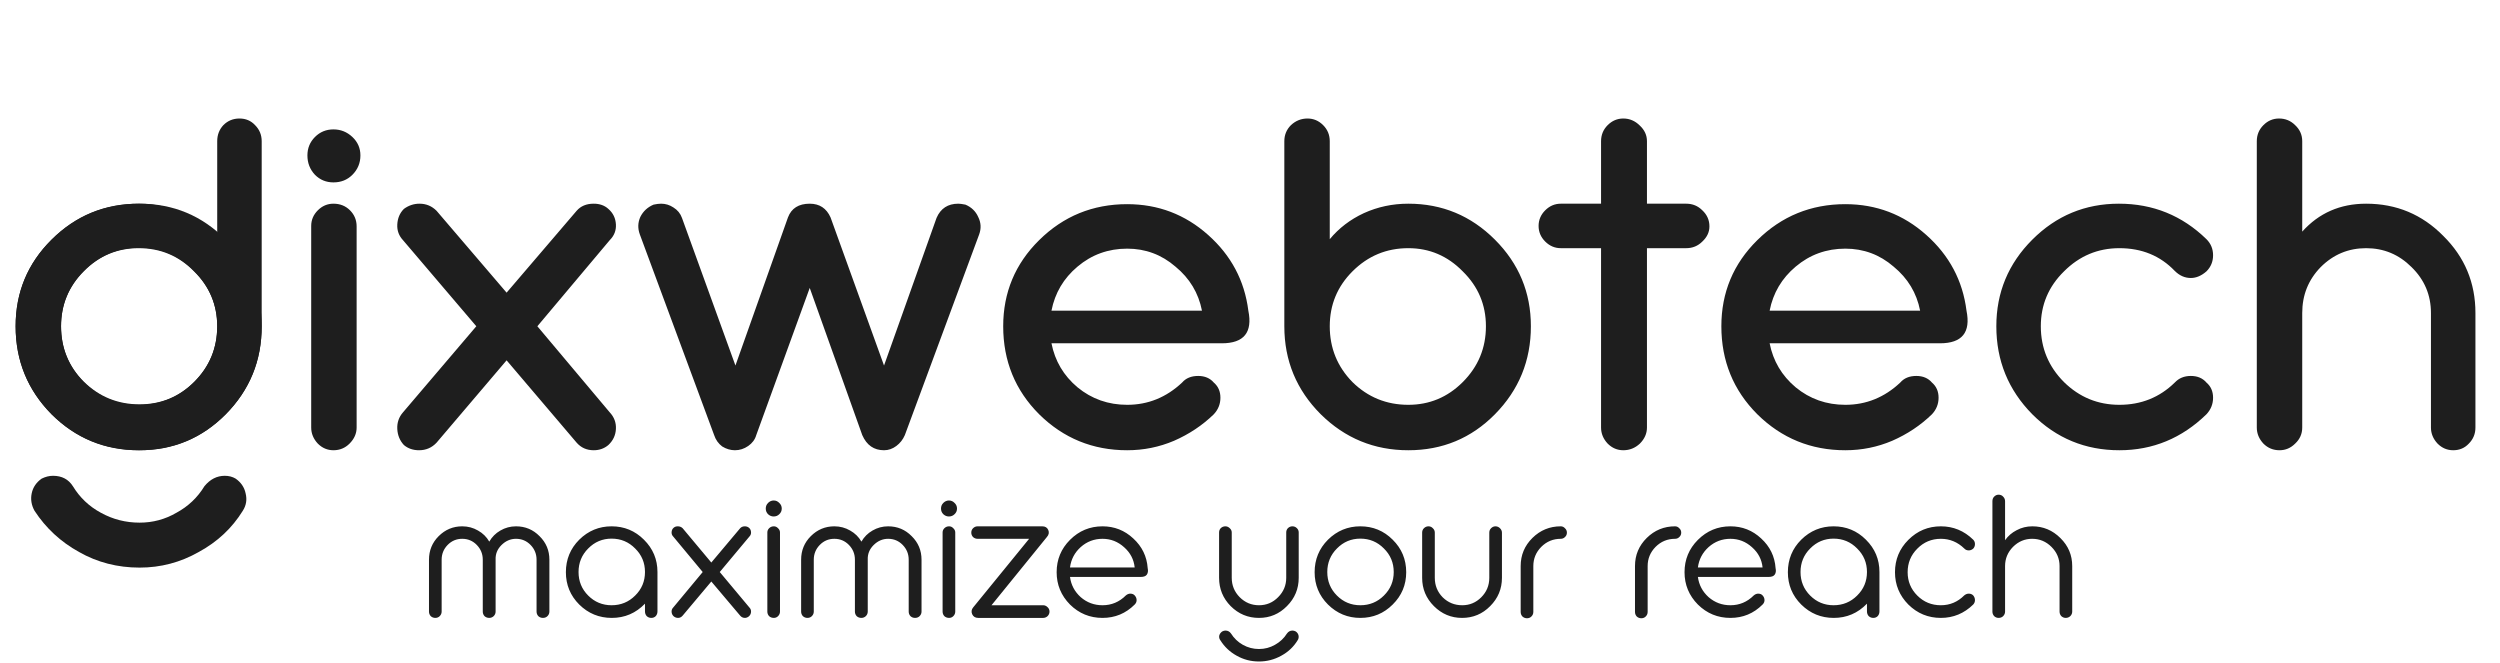 <svg width="1849" height="490" viewBox="0 0 1849 490" fill="none" xmlns="http://www.w3.org/2000/svg">
<path d="M102.55 183.55C86.683 183.55 73.15 189.267 61.95 200.7C50.75 211.9 45.15 225.433 45.15 241.3C45.15 257.4 50.75 271.167 61.95 282.6C73.15 293.8 86.683 299.4 102.55 299.4C118.65 299.4 132.3 293.8 143.5 282.6C154.933 271.167 160.65 257.4 160.65 241.3C160.65 225.433 154.933 211.9 143.5 200.7C132.3 189.267 118.65 183.55 102.55 183.55ZM102.55 333C77.35 333 55.883 324.133 38.15 306.4C20.417 288.433 11.55 266.733 11.55 241.3C11.55 216.333 20.417 194.983 38.15 177.25C55.883 159.517 77.35 150.65 102.55 150.65C114.217 150.65 125.067 152.983 135.1 157.65C145.133 162.317 153.65 168.733 160.65 176.9V104.45C160.65 99.783 162.167 95.817 165.2 92.55C168.467 89.283 172.433 87.65 177.1 87.65C181.767 87.65 185.617 89.283 188.65 92.55C191.917 95.817 193.55 99.783 193.55 104.45V241.3C193.55 266.733 184.683 288.433 166.95 306.4C149.217 324.133 127.75 333 102.55 333ZM230.163 167.1C230.163 162.667 231.797 158.817 235.063 155.55C238.33 152.283 242.18 150.65 246.613 150.65C251.513 150.65 255.597 152.283 258.863 155.55C262.13 158.817 263.763 162.783 263.763 167.45V316.2C263.763 320.633 262.013 324.6 258.513 328.1C255.247 331.367 251.28 333 246.613 333C242.18 333 238.33 331.367 235.063 328.1C231.797 324.6 230.163 320.633 230.163 316.2V167.1ZM227.363 114.95C227.363 109.583 229.23 105.033 232.963 101.3C236.697 97.567 241.247 95.7 246.613 95.7C251.98 95.7 256.647 97.567 260.613 101.3C264.58 105.033 266.563 109.583 266.563 114.95C266.563 120.55 264.58 125.333 260.613 129.3C256.88 133.033 252.213 134.9 246.613 134.9C241.247 134.9 236.697 133.033 232.963 129.3C229.23 125.333 227.363 120.55 227.363 114.95ZM352.283 241.3L298.033 177.6C295 174.333 293.6 170.483 293.833 166.05C294.067 161.383 295.7 157.533 298.733 154.5C302.233 151.933 306.083 150.65 310.283 150.65C315.183 150.65 319.383 152.4 322.883 155.9L374.683 216.45L426.483 155.9C429.517 152.4 433.717 150.65 439.083 150.65C443.517 150.65 447.133 151.933 449.933 154.5C453.433 157.533 455.3 161.383 455.533 166.05C455.767 170.483 454.25 174.333 450.983 177.6L397.433 241.3L450.983 305C454.25 308.5 455.767 312.583 455.533 317.25C455.3 321.917 453.433 325.883 449.933 329.15C446.9 331.717 443.283 333 439.083 333C433.95 333 429.75 331.133 426.483 327.4L374.683 266.5L322.883 327.4C319.383 331.133 315.067 333 309.933 333C305.5 333 301.767 331.717 298.733 329.15C295.7 325.883 294.067 321.917 293.833 317.25C293.6 312.583 295 308.5 298.033 305L352.283 241.3ZM528.177 321.8L473.227 173.4C471.594 168.967 471.711 164.65 473.577 160.45C475.677 156.25 478.944 153.217 483.377 151.35C485.477 150.883 487.344 150.65 488.977 150.65C492.244 150.65 495.277 151.583 498.077 153.45C501.111 155.317 503.211 157.883 504.377 161.15L543.927 270.35L582.777 160.8C585.344 154.033 590.711 150.65 598.877 150.65C606.111 150.65 611.244 154.033 614.277 160.8L653.827 270.35L692.677 161.15C695.711 154.15 701.077 150.65 708.777 150.65C709.944 150.65 711.694 150.883 714.027 151.35C718.461 153.217 721.611 156.25 723.477 160.45C725.577 164.65 725.811 168.967 724.177 173.4L669.227 321.8C667.827 325.067 665.727 327.75 662.927 329.85C660.127 331.95 657.094 333 653.827 333C646.361 333 640.994 329.267 637.727 321.8L598.877 212.95L559.327 321.8C558.394 325.067 556.411 327.75 553.377 329.85C550.344 331.95 547.077 333 543.577 333C540.311 333 537.161 332.067 534.127 330.2C531.327 328.1 529.344 325.3 528.177 321.8ZM741.97 241.3C741.97 216.333 750.837 195.1 768.57 177.6C786.537 159.867 808.237 151 833.67 151C856.537 151 876.487 158.583 893.52 173.75C910.553 188.917 920.47 207.583 923.27 229.75C926.537 245.85 920.003 253.9 903.67 253.9H777.67C780.237 266.967 786.653 277.817 796.92 286.45C807.42 295.083 819.67 299.4 833.67 299.4C849.07 299.4 862.603 293.917 874.27 282.95C877.07 279.683 881.037 278.05 886.17 278.05C891.07 278.05 894.92 279.683 897.72 282.95C900.987 285.75 902.62 289.483 902.62 294.15C902.62 298.817 900.987 302.9 897.72 306.4C889.32 314.567 879.52 321.1 868.32 326C857.353 330.667 845.803 333 833.67 333C808.237 333 786.537 324.133 768.57 306.4C750.837 288.667 741.97 266.967 741.97 241.3ZM888.97 229.75C886.403 216.683 879.87 205.833 869.37 197.2C859.103 188.333 847.203 183.9 833.67 183.9C819.67 183.9 807.42 188.333 796.92 197.2C786.653 205.833 780.237 216.683 777.67 229.75H888.97ZM1041.59 183.55C1025.49 183.55 1011.72 189.267 1000.29 200.7C989.089 211.9 983.489 225.433 983.489 241.3C983.489 257.4 989.089 271.167 1000.29 282.6C1011.72 293.8 1025.49 299.4 1041.59 299.4C1057.22 299.4 1070.64 293.8 1081.84 282.6C1093.27 271.167 1098.99 257.4 1098.99 241.3C1098.99 225.433 1093.27 211.9 1081.84 200.7C1070.64 189.267 1057.22 183.55 1041.59 183.55ZM949.889 241.3V104.45C949.889 99.783 951.522 95.817 954.789 92.55C958.289 89.283 962.372 87.65 967.039 87.65C971.472 87.65 975.322 89.283 978.589 92.55C981.856 95.817 983.489 99.783 983.489 104.45V176.9C990.256 168.733 998.656 162.317 1008.69 157.65C1018.96 152.983 1029.92 150.65 1041.59 150.65C1066.56 150.65 1087.91 159.517 1105.64 177.25C1123.37 194.983 1132.24 216.333 1132.24 241.3C1132.24 266.733 1123.37 288.433 1105.64 306.4C1088.14 324.133 1066.79 333 1041.59 333C1016.39 333 994.806 324.133 976.839 306.4C958.872 288.433 949.889 266.733 949.889 241.3ZM1184.14 104.45C1184.14 99.783 1185.77 95.817 1189.04 92.55C1192.31 89.283 1196.16 87.65 1200.59 87.65C1205.26 87.65 1209.34 89.4 1212.84 92.9C1216.34 96.167 1218.09 100.017 1218.09 104.45V150.65H1247.14C1251.81 150.65 1255.77 152.283 1259.04 155.55C1262.54 158.817 1264.29 162.783 1264.29 167.45C1264.29 171.65 1262.54 175.383 1259.04 178.65C1255.77 181.917 1251.81 183.55 1247.14 183.55H1218.09V316.2C1218.09 320.633 1216.34 324.6 1212.84 328.1C1209.34 331.367 1205.26 333 1200.59 333C1196.16 333 1192.31 331.367 1189.04 328.1C1185.77 324.6 1184.14 320.633 1184.14 316.2V183.55H1154.39C1149.96 183.55 1146.11 181.917 1142.84 178.65C1139.57 175.383 1137.94 171.533 1137.94 167.1C1137.94 162.667 1139.57 158.817 1142.84 155.55C1146.11 152.283 1149.96 150.65 1154.39 150.65H1184.14V104.45ZM1273.12 241.3C1273.12 216.333 1281.99 195.1 1299.72 177.6C1317.69 159.867 1339.39 151 1364.82 151C1387.69 151 1407.64 158.583 1424.67 173.75C1441.71 188.917 1451.62 207.583 1454.42 229.75C1457.69 245.85 1451.16 253.9 1434.82 253.9H1308.82C1311.39 266.967 1317.81 277.817 1328.07 286.45C1338.57 295.083 1350.82 299.4 1364.82 299.4C1380.22 299.4 1393.76 293.917 1405.42 282.95C1408.22 279.683 1412.19 278.05 1417.32 278.05C1422.22 278.05 1426.07 279.683 1428.87 282.95C1432.14 285.75 1433.77 289.483 1433.77 294.15C1433.77 298.817 1432.14 302.9 1428.87 306.4C1420.47 314.567 1410.67 321.1 1399.47 326C1388.51 330.667 1376.96 333 1364.82 333C1339.39 333 1317.69 324.133 1299.72 306.4C1281.99 288.667 1273.12 266.967 1273.12 241.3ZM1420.12 229.75C1417.56 216.683 1411.02 205.833 1400.52 197.2C1390.26 188.333 1378.36 183.9 1364.82 183.9C1350.82 183.9 1338.57 188.333 1328.07 197.2C1317.81 205.833 1311.39 216.683 1308.82 229.75H1420.12ZM1567.49 333C1542.29 333 1520.82 324.133 1503.09 306.4C1485.36 288.433 1476.49 266.733 1476.49 241.3C1476.49 216.333 1485.36 194.983 1503.09 177.25C1520.82 159.517 1542.17 150.65 1567.14 150.65C1592.34 150.65 1613.92 159.4 1631.89 176.9C1635.16 180.167 1636.79 184.133 1636.79 188.8C1636.79 193.467 1635.16 197.433 1631.89 200.7C1628.16 203.967 1624.31 205.6 1620.34 205.6C1615.91 205.6 1611.94 203.85 1608.44 200.35C1597.71 189.15 1584.06 183.55 1567.49 183.55C1551.62 183.55 1537.97 189.267 1526.54 200.7C1515.11 211.9 1509.39 225.433 1509.39 241.3C1509.39 257.4 1515.11 271.167 1526.54 282.6C1537.97 293.8 1551.62 299.4 1567.49 299.4C1583.59 299.4 1597.24 293.917 1608.44 282.95C1611.47 279.683 1615.44 278.05 1620.34 278.05C1625.24 278.05 1629.09 279.683 1631.89 282.95C1635.16 285.75 1636.79 289.483 1636.79 294.15C1636.79 298.817 1635.16 302.9 1631.89 306.4C1613.69 324.133 1592.22 333 1567.49 333ZM1702.73 171.3C1715.09 157.533 1730.84 150.65 1749.98 150.65C1772.38 150.65 1791.39 158.583 1807.03 174.45C1822.89 190.083 1830.83 209.1 1830.83 231.5V316.2C1830.83 320.867 1829.19 324.833 1825.93 328.1C1822.89 331.367 1819.04 333 1814.38 333C1809.94 333 1806.09 331.367 1802.83 328.1C1799.56 324.6 1797.93 320.633 1797.93 316.2V231.5C1797.93 218.2 1793.14 206.883 1783.58 197.55C1774.24 188.217 1763.04 183.55 1749.98 183.55C1736.91 183.55 1725.71 188.217 1716.38 197.55C1707.28 206.883 1702.73 218.2 1702.73 231.5V316.2C1702.73 320.867 1700.98 324.833 1697.48 328.1C1694.21 331.367 1690.36 333 1685.93 333C1681.26 333 1677.29 331.367 1674.03 328.1C1670.76 324.6 1669.13 320.633 1669.13 316.2V104.45C1669.13 99.783 1670.76 95.817 1674.03 92.55C1677.29 89.283 1681.14 87.65 1685.58 87.65C1690.24 87.65 1694.21 89.283 1697.48 92.55C1700.98 95.817 1702.73 99.783 1702.73 104.45V171.3Z" fill="#1E1E1E"/>
<path d="M160.65 241.3C160.65 225.433 154.933 211.783 143.5 200.35C132.3 188.917 118.883 183.2 103.25 183.2C87.15 183.2 73.383 188.917 61.95 200.35C50.75 211.783 45.15 225.433 45.15 241.3C45.15 257.4 50.75 271.05 61.95 282.25C73.383 293.45 87.15 299.05 103.25 299.05C119.117 299.05 132.65 293.45 143.85 282.25C155.05 271.05 160.65 257.4 160.65 241.3ZM11.55 241.3C11.55 216.1 20.417 194.75 38.15 177.25C56.117 159.517 77.817 150.65 103.25 150.65C128.217 150.65 149.45 159.517 166.95 177.25C184.683 194.983 193.55 216.333 193.55 241.3C193.55 266.733 184.683 288.433 166.95 306.4C149.45 324.133 128.217 333 103.25 333C77.817 333 56.117 324.133 38.15 306.4C20.417 288.433 11.55 266.733 11.55 241.3ZM53.9 359.6C59.033 368 65.917 374.533 74.55 379.2C83.417 384.1 92.983 386.55 103.25 386.55C113.05 386.55 122.15 384.1 130.55 379.2C139.183 374.533 146.067 368 151.2 359.6C155.4 354.467 160.417 351.9 166.25 351.9C169.283 351.9 171.967 352.6 174.3 354C178.267 356.8 180.717 360.417 181.65 364.85C182.817 369.517 182.117 373.833 179.55 377.8C171.617 390.633 160.767 400.783 147 408.25C133.467 415.95 118.883 419.8 103.25 419.8C86.917 419.8 71.983 415.95 58.45 408.25C44.917 400.783 33.95 390.633 25.55 377.8C23.217 373.6 22.517 369.283 23.45 364.85C24.383 360.417 26.833 356.8 30.8 354C33.6 352.6 36.4 351.9 39.2 351.9C45.733 351.9 50.633 354.467 53.9 359.6Z" fill="#1E1E1E"/>
<path d="M317.28 413.97C317.28 407.123 319.663 401.317 324.43 396.55C329.283 391.697 335.09 389.27 341.85 389.27C346.097 389.27 349.997 390.31 353.55 392.39C357.103 394.383 359.877 397.113 361.87 400.58C363.863 397.113 366.593 394.383 370.06 392.39C373.613 390.31 377.47 389.27 381.63 389.27C388.477 389.27 394.283 391.697 399.05 396.55C403.903 401.317 406.33 407.123 406.33 413.97V452.32C406.33 453.62 405.853 454.747 404.9 455.7C404.033 456.567 402.907 457 401.52 457C400.22 457 399.093 456.567 398.14 455.7C397.273 454.747 396.84 453.62 396.84 452.32V413.97C396.84 409.723 395.367 406.083 392.42 403.05C389.473 400.017 385.877 398.5 381.63 398.5C377.557 398.5 373.96 400.06 370.84 403.18C367.807 406.213 366.377 409.81 366.55 413.97V452.32C366.55 453.62 366.073 454.747 365.12 455.7C364.167 456.567 363.083 457 361.87 457C360.483 457 359.313 456.567 358.36 455.7C357.493 454.747 357.06 453.62 357.06 452.32V413.97C357.06 409.723 355.587 406.083 352.64 403.05C349.693 400.017 346.097 398.5 341.85 398.5C337.603 398.5 334.007 400.017 331.06 403.05C328.113 406.083 326.64 409.723 326.64 413.97V452.32C326.64 453.62 326.163 454.747 325.21 455.7C324.343 456.567 323.26 457 321.96 457C320.66 457 319.533 456.567 318.58 455.7C317.713 454.747 317.28 453.62 317.28 452.32V413.97ZM452.461 457C443.101 457 435.084 453.707 428.411 447.12C421.824 440.533 418.531 432.56 418.531 423.2C418.531 413.753 421.824 405.737 428.411 399.15C435.084 392.563 443.057 389.27 452.331 389.27C461.691 389.27 469.664 392.563 476.251 399.15C482.924 405.737 486.261 413.71 486.261 423.07V452.19C486.261 453.577 485.827 454.747 484.961 455.7C484.094 456.567 483.011 457 481.711 457C480.411 457 479.284 456.567 478.331 455.7C477.464 454.747 477.031 453.577 477.031 452.19V446.47C470.271 453.49 462.081 457 452.461 457ZM469.751 405.65C464.984 400.797 459.177 398.37 452.331 398.37C445.571 398.37 439.807 400.797 435.041 405.65C430.274 410.417 427.891 416.223 427.891 423.07C427.891 429.917 430.274 435.723 435.041 440.49C439.807 445.257 445.571 447.64 452.331 447.64C459.177 447.64 464.984 445.257 469.751 440.49C474.604 435.723 477.031 429.917 477.031 423.07C477.031 416.223 474.604 410.417 469.751 405.65ZM519.719 423.07L498.009 396.94C497.056 395.987 496.623 394.86 496.709 393.56C496.796 392.173 497.316 391.09 498.269 390.31C499.049 389.617 500.046 389.27 501.259 389.27C502.733 389.27 503.946 389.747 504.899 390.7L526.089 416.05L547.409 390.7C548.276 389.747 549.446 389.27 550.919 389.27C552.046 389.27 553.043 389.617 553.909 390.31C554.863 391.09 555.383 392.173 555.469 393.56C555.556 394.86 555.123 395.987 554.169 396.94L532.329 423.07L554.169 449.2C555.123 450.153 555.556 451.28 555.469 452.58C555.383 453.88 554.863 454.963 553.909 455.83C552.956 456.61 551.959 457 550.919 457C549.533 457 548.363 456.437 547.409 455.31L526.089 430.09L504.899 455.31C503.946 456.437 502.819 457 501.519 457C500.306 457 499.223 456.61 498.269 455.83C497.316 454.963 496.796 453.88 496.709 452.58C496.623 451.28 497.056 450.153 498.009 449.2L519.719 423.07ZM567.526 393.82C567.526 392.607 567.959 391.567 568.826 390.7C569.779 389.747 570.949 389.27 572.336 389.27C573.549 389.27 574.589 389.747 575.456 390.7C576.409 391.567 576.886 392.607 576.886 393.82V452.32C576.886 453.62 576.409 454.747 575.456 455.7C574.589 456.567 573.549 457 572.336 457C570.949 457 569.779 456.567 568.826 455.7C567.959 454.747 567.526 453.62 567.526 452.32V393.82ZM566.356 376.14C566.356 374.493 566.919 373.107 568.046 371.98C569.259 370.767 570.646 370.16 572.206 370.16C573.853 370.16 575.239 370.767 576.366 371.98C577.579 373.107 578.186 374.493 578.186 376.14C578.186 377.787 577.579 379.173 576.366 380.3C575.239 381.427 573.853 381.99 572.206 381.99C570.646 381.99 569.259 381.427 568.046 380.3C566.919 379.173 566.356 377.787 566.356 376.14ZM592.514 413.97C592.514 407.123 594.898 401.317 599.664 396.55C604.518 391.697 610.324 389.27 617.084 389.27C621.331 389.27 625.231 390.31 628.784 392.39C632.338 394.383 635.111 397.113 637.104 400.58C639.098 397.113 641.828 394.383 645.294 392.39C648.848 390.31 652.704 389.27 656.864 389.27C663.711 389.27 669.518 391.697 674.284 396.55C679.138 401.317 681.564 407.123 681.564 413.97V452.32C681.564 453.62 681.088 454.747 680.134 455.7C679.268 456.567 678.141 457 676.754 457C675.454 457 674.328 456.567 673.374 455.7C672.508 454.747 672.074 453.62 672.074 452.32V413.97C672.074 409.723 670.601 406.083 667.654 403.05C664.708 400.017 661.111 398.5 656.864 398.5C652.791 398.5 649.194 400.06 646.074 403.18C643.041 406.213 641.611 409.81 641.784 413.97V452.32C641.784 453.62 641.308 454.747 640.354 455.7C639.401 456.567 638.318 457 637.104 457C635.718 457 634.548 456.567 633.594 455.7C632.728 454.747 632.294 453.62 632.294 452.32V413.97C632.294 409.723 630.821 406.083 627.874 403.05C624.928 400.017 621.331 398.5 617.084 398.5C612.838 398.5 609.241 400.017 606.294 403.05C603.348 406.083 601.874 409.723 601.874 413.97V452.32C601.874 453.62 601.398 454.747 600.444 455.7C599.578 456.567 598.494 457 597.194 457C595.894 457 594.768 456.567 593.814 455.7C592.948 454.747 592.514 453.62 592.514 452.32V413.97ZM697.145 393.82C697.145 392.607 697.578 391.567 698.445 390.7C699.398 389.747 700.568 389.27 701.955 389.27C703.168 389.27 704.208 389.747 705.075 390.7C706.028 391.567 706.505 392.607 706.505 393.82V452.32C706.505 453.62 706.028 454.747 705.075 455.7C704.208 456.567 703.168 457 701.955 457C700.568 457 699.398 456.567 698.445 455.7C697.578 454.747 697.145 453.62 697.145 452.32V393.82ZM695.975 376.14C695.975 374.493 696.538 373.107 697.665 371.98C698.878 370.767 700.265 370.16 701.825 370.16C703.472 370.16 704.858 370.767 705.985 371.98C707.198 373.107 707.805 374.493 707.805 376.14C707.805 377.787 707.198 379.173 705.985 380.3C704.858 381.427 703.472 381.99 701.825 381.99C700.265 381.99 698.878 381.427 697.665 380.3C696.538 379.173 695.975 377.787 695.975 376.14ZM761.134 398.5H723.044C721.744 398.5 720.617 398.067 719.664 397.2C718.797 396.247 718.364 395.163 718.364 393.95C718.364 392.65 718.797 391.567 719.664 390.7C720.617 389.747 721.744 389.27 723.044 389.27H770.884C773.05 389.27 774.524 390.18 775.304 392C776.084 393.82 775.737 395.553 774.264 397.2L733.314 447.64H771.534C772.747 447.64 773.83 448.117 774.784 449.07C775.737 449.937 776.214 451.02 776.214 452.32C776.214 453.62 775.737 454.747 774.784 455.7C773.83 456.567 772.747 457 771.534 457H723.434C721.354 457 719.88 456.09 719.014 454.27C718.234 452.45 718.494 450.76 719.794 449.2L761.134 398.5ZM791.37 447.12C784.783 440.447 781.49 432.473 781.49 423.2C781.49 413.84 784.783 405.867 791.37 399.28C798.043 392.607 806.06 389.27 815.42 389.27C824.173 389.27 831.756 392.26 838.17 398.24C844.67 404.22 848.223 411.543 848.83 420.21C849.263 422.203 849.046 423.807 848.18 425.02C847.4 426.147 845.883 426.71 843.63 426.71H791.37C792.15 432.603 794.793 437.587 799.3 441.66C803.893 445.647 809.266 447.64 815.42 447.64C822.093 447.64 827.856 445.213 832.71 440.36C833.75 439.493 834.833 439.06 835.96 439.06C837.346 439.06 838.43 439.493 839.21 440.36C840.163 441.4 840.64 442.57 840.64 443.87C840.64 445.083 840.163 446.167 839.21 447.12C832.623 453.707 824.693 457 815.42 457C806.06 457 798.043 453.707 791.37 447.12ZM839.21 419.69C838.603 413.797 836.003 408.813 831.41 404.74C826.816 400.58 821.486 398.5 815.42 398.5C809.266 398.5 803.893 400.537 799.3 404.61C794.793 408.683 792.15 413.71 791.37 419.69H839.21ZM910.476 468.57C912.643 472.037 915.546 474.81 919.186 476.89C922.913 478.97 926.899 480.01 931.146 480.01C935.393 480.01 939.336 478.97 942.976 476.89C946.703 474.81 949.649 472.037 951.816 468.57C952.856 467.097 954.243 466.36 955.976 466.36C956.669 466.36 957.449 466.577 958.316 467.01C959.443 467.79 960.136 468.787 960.396 470C960.656 471.3 960.439 472.47 959.746 473.51C956.799 478.363 952.769 482.177 947.656 484.95C942.543 487.81 937.039 489.24 931.146 489.24C925.166 489.24 919.663 487.81 914.636 484.95C909.609 482.177 905.579 478.363 902.546 473.51C901.766 472.47 901.506 471.3 901.766 470C902.113 468.787 902.849 467.79 903.976 467.01C904.843 466.577 905.623 466.36 906.316 466.36C908.049 466.36 909.436 467.097 910.476 468.57ZM901.636 427.36V393.82C901.636 392.52 902.069 391.437 902.936 390.57C903.889 389.703 905.016 389.27 906.316 389.27C907.529 389.27 908.613 389.747 909.566 390.7C910.519 391.567 910.996 392.607 910.996 393.82V427.36C910.996 432.907 912.946 437.673 916.846 441.66C920.833 445.647 925.599 447.64 931.146 447.64C936.693 447.64 941.416 445.647 945.316 441.66C949.303 437.673 951.296 432.907 951.296 427.36V393.82C951.296 392.52 951.729 391.437 952.596 390.57C953.549 389.703 954.633 389.27 955.846 389.27C957.146 389.27 958.229 389.703 959.096 390.57C960.049 391.437 960.526 392.52 960.526 393.82V427.36C960.526 435.507 957.623 442.483 951.816 448.29C946.096 454.097 939.206 457 931.146 457C922.999 457 916.023 454.097 910.216 448.29C904.496 442.483 901.636 435.507 901.636 427.36ZM982.18 447.12C975.594 440.533 972.3 432.56 972.3 423.2C972.3 413.753 975.594 405.737 982.18 399.15C988.854 392.563 996.827 389.27 1006.1 389.27C1015.46 389.27 1023.43 392.563 1030.02 399.15C1036.69 405.737 1040.03 413.753 1040.03 423.2C1040.03 432.56 1036.69 440.533 1030.02 447.12C1023.43 453.707 1015.46 457 1006.1 457C996.827 457 988.854 453.707 982.18 447.12ZM1030.8 423.07C1030.8 416.223 1028.37 410.417 1023.52 405.65C1018.75 400.797 1012.95 398.37 1006.1 398.37C999.34 398.37 993.577 400.797 988.81 405.65C984.044 410.417 981.66 416.223 981.66 423.07C981.66 429.917 984.044 435.723 988.81 440.49C993.577 445.257 999.34 447.64 1006.1 447.64C1012.95 447.64 1018.75 445.257 1023.52 440.49C1028.37 435.723 1030.8 429.917 1030.8 423.07ZM1051.82 427.36V393.95C1051.82 392.65 1052.25 391.567 1053.12 390.7C1054.07 389.747 1055.2 389.27 1056.5 389.27C1057.8 389.27 1058.88 389.747 1059.75 390.7C1060.7 391.567 1061.18 392.65 1061.18 393.95V427.36C1061.18 432.993 1063.13 437.803 1067.03 441.79C1071.02 445.69 1075.83 447.64 1081.46 447.64C1086.92 447.64 1091.6 445.69 1095.5 441.79C1099.49 437.803 1101.48 432.993 1101.48 427.36V393.95C1101.48 392.65 1101.91 391.567 1102.78 390.7C1103.73 389.747 1104.82 389.27 1106.03 389.27C1107.33 389.27 1108.46 389.747 1109.41 390.7C1110.36 391.653 1110.84 392.737 1110.84 393.95V427.36C1110.84 435.507 1107.94 442.483 1102.13 448.29C1096.41 454.097 1089.48 457 1081.33 457C1073.27 457 1066.34 454.097 1060.53 448.29C1054.72 442.483 1051.82 435.507 1051.82 427.36ZM1124.69 418.65C1124.69 410.503 1127.6 403.57 1133.4 397.85C1139.21 392.13 1146.19 389.27 1154.33 389.27C1155.55 389.27 1156.59 389.747 1157.45 390.7C1158.41 391.567 1158.88 392.65 1158.88 393.95C1158.88 395.25 1158.41 396.333 1157.45 397.2C1156.59 398.067 1155.55 398.5 1154.33 398.5C1148.7 398.5 1143.89 400.493 1139.9 404.48C1136 408.467 1134.05 413.19 1134.05 418.65V452.58C1134.05 453.88 1133.58 455.007 1132.62 455.96C1131.76 456.827 1130.67 457.26 1129.37 457.26C1128.07 457.26 1126.95 456.827 1125.99 455.96C1125.13 455.007 1124.69 453.88 1124.69 452.58V418.65ZM1209.24 418.65C1209.24 410.503 1212.15 403.57 1217.95 397.85C1223.76 392.13 1230.74 389.27 1238.88 389.27C1240.1 389.27 1241.14 389.747 1242 390.7C1242.96 391.567 1243.43 392.65 1243.43 393.95C1243.43 395.25 1242.96 396.333 1242 397.2C1241.14 398.067 1240.1 398.5 1238.88 398.5C1233.25 398.5 1228.44 400.493 1224.45 404.48C1220.55 408.467 1218.6 413.19 1218.6 418.65V452.58C1218.6 453.88 1218.13 455.007 1217.17 455.96C1216.31 456.827 1215.22 457.26 1213.92 457.26C1212.62 457.26 1211.5 456.827 1210.54 455.96C1209.68 455.007 1209.24 453.88 1209.24 452.58V418.65ZM1255.76 447.12C1249.18 440.447 1245.88 432.473 1245.88 423.2C1245.88 413.84 1249.18 405.867 1255.76 399.28C1262.44 392.607 1270.45 389.27 1279.81 389.27C1288.57 389.27 1296.15 392.26 1302.56 398.24C1309.06 404.22 1312.62 411.543 1313.22 420.21C1313.66 422.203 1313.44 423.807 1312.57 425.02C1311.79 426.147 1310.28 426.71 1308.02 426.71H1255.76C1256.54 432.603 1259.19 437.587 1263.69 441.66C1268.29 445.647 1273.66 447.64 1279.81 447.64C1286.49 447.64 1292.25 445.213 1297.1 440.36C1298.14 439.493 1299.23 439.06 1300.35 439.06C1301.74 439.06 1302.82 439.493 1303.6 440.36C1304.56 441.4 1305.03 442.57 1305.03 443.87C1305.03 445.083 1304.56 446.167 1303.6 447.12C1297.02 453.707 1289.09 457 1279.81 457C1270.45 457 1262.44 453.707 1255.76 447.12ZM1303.6 419.69C1303 413.797 1300.4 408.813 1295.8 404.74C1291.21 400.58 1285.88 398.5 1279.81 398.5C1273.66 398.5 1268.29 400.537 1263.69 404.61C1259.19 408.683 1256.54 413.71 1255.76 419.69H1303.6ZM1356.24 457C1346.88 457 1338.86 453.707 1332.19 447.12C1325.6 440.533 1322.31 432.56 1322.31 423.2C1322.31 413.753 1325.6 405.737 1332.19 399.15C1338.86 392.563 1346.84 389.27 1356.11 389.27C1365.47 389.27 1373.44 392.563 1380.03 399.15C1386.7 405.737 1390.04 413.71 1390.04 423.07V452.19C1390.04 453.577 1389.61 454.747 1388.74 455.7C1387.87 456.567 1386.79 457 1385.49 457C1384.19 457 1383.06 456.567 1382.11 455.7C1381.24 454.747 1380.81 453.577 1380.81 452.19V446.47C1374.05 453.49 1365.86 457 1356.24 457ZM1373.53 405.65C1368.76 400.797 1362.96 398.37 1356.11 398.37C1349.35 398.37 1343.59 400.797 1338.82 405.65C1334.05 410.417 1331.67 416.223 1331.67 423.07C1331.67 429.917 1334.05 435.723 1338.82 440.49C1343.59 445.257 1349.35 447.64 1356.11 447.64C1362.96 447.64 1368.76 445.257 1373.53 440.49C1378.38 435.723 1380.81 429.917 1380.81 423.07C1380.81 416.223 1378.38 410.417 1373.53 405.65ZM1435.46 457C1426.1 457 1418.08 453.707 1411.41 447.12C1404.82 440.447 1401.53 432.473 1401.53 423.2C1401.53 413.84 1404.82 405.867 1411.41 399.28C1418.08 392.607 1426.1 389.27 1435.46 389.27C1444.65 389.27 1452.62 392.563 1459.38 399.15C1460.25 400.017 1460.68 401.1 1460.68 402.4C1460.68 403.7 1460.25 404.827 1459.38 405.78C1458.34 406.647 1457.26 407.08 1456.13 407.08C1454.74 407.08 1453.62 406.603 1452.75 405.65C1447.81 400.883 1442.05 398.5 1435.46 398.5C1428.61 398.5 1422.81 400.927 1418.04 405.78C1413.27 410.547 1410.89 416.353 1410.89 423.2C1410.89 429.96 1413.27 435.723 1418.04 440.49C1422.81 445.257 1428.61 447.64 1435.46 447.64C1442.13 447.64 1447.9 445.213 1452.75 440.36C1453.79 439.493 1454.92 439.06 1456.13 439.06C1457.43 439.06 1458.51 439.493 1459.38 440.36C1460.25 441.4 1460.68 442.57 1460.68 443.87C1460.68 445.083 1460.25 446.167 1459.38 447.12C1452.62 453.707 1444.65 457 1435.46 457ZM1482.95 399.54C1485.12 396.42 1487.98 393.95 1491.53 392.13C1495.08 390.223 1498.94 389.27 1503.1 389.27C1511.16 389.27 1518.09 392.173 1523.9 397.98C1529.71 403.7 1532.61 410.59 1532.61 418.65V452.32C1532.61 453.62 1532.13 454.747 1531.18 455.7C1530.23 456.567 1529.1 457 1527.8 457C1526.59 457 1525.5 456.567 1524.55 455.7C1523.68 454.747 1523.25 453.62 1523.25 452.32V418.65C1523.25 413.19 1521.26 408.467 1517.27 404.48C1513.28 400.493 1508.52 398.5 1502.97 398.5C1497.51 398.5 1492.79 400.493 1488.8 404.48C1484.9 408.467 1482.95 413.19 1482.95 418.65V452.32C1482.95 453.62 1482.47 454.747 1481.52 455.7C1480.65 456.567 1479.53 457 1478.14 457C1476.93 457 1475.84 456.567 1474.89 455.7C1474.02 454.747 1473.59 453.62 1473.59 452.32V370.68C1473.59 369.293 1474.02 368.167 1474.89 367.3C1475.84 366.347 1476.93 365.87 1478.14 365.87C1479.53 365.87 1480.65 366.347 1481.52 367.3C1482.47 368.253 1482.95 369.38 1482.95 370.68V399.54Z" fill="#1E1E1E"/>
</svg>
